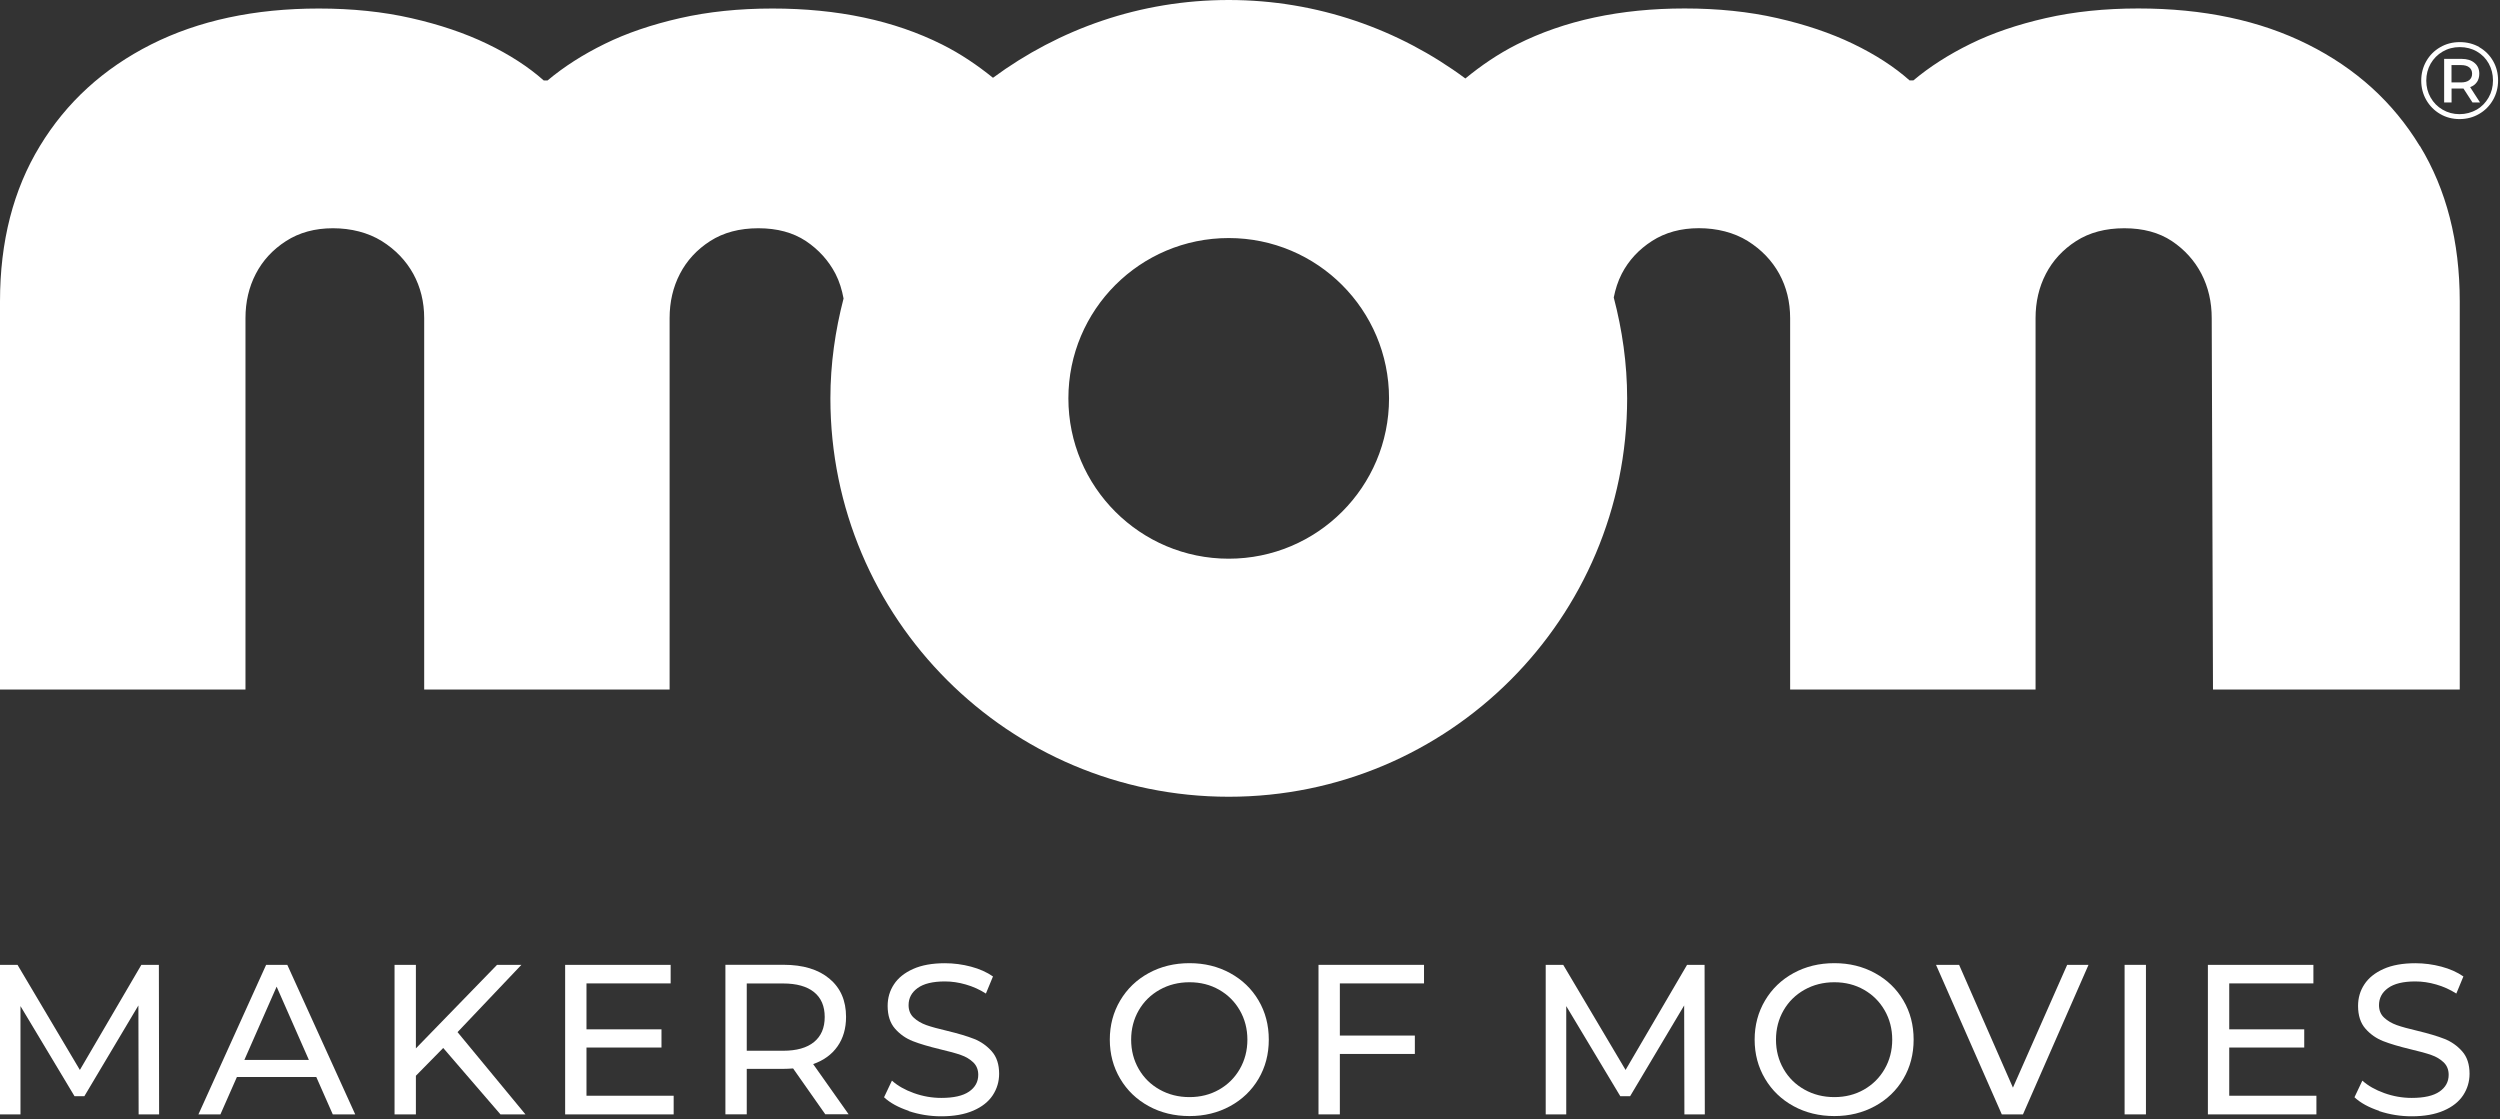 <svg xmlns="http://www.w3.org/2000/svg" width="431" height="193" viewBox="0 0 431 193" fill="none"><rect x="0" y="0" width="431" height="193" fill="#333333" stroke="none"/><path d="M23.9 192.12L23.86 173.34L14.54 188.99H12.85L3.53 173.45V192.12H0V166.34H3.02L13.77 184.46L24.37 166.34H27.39L27.43 192.12H23.89H23.9Z" fill="white"></path><path d="M54.54 185.68H40.84L38 192.12H34.21L45.88 166.34H49.53L61.24 192.12H57.37L54.53 185.68H54.54ZM53.25 182.73L47.69 170.1L42.13 182.73H53.25Z" fill="white"></path><path d="M76.41 180.67L71.7 185.46V192.12H68.02V166.34H71.7V180.74L85.69 166.34H89.89L78.88 177.94L90.59 192.12H86.28L76.41 180.67Z" fill="white"></path><path d="M116.14 188.92V192.12H97.43V166.34H115.62V169.54H101.11V177.46H114.04V180.59H101.11V188.91H116.13L116.14 188.92Z" fill="white"></path><path d="M142.29 192.12L136.73 184.2C136.04 184.25 135.5 184.27 135.11 184.27H128.74V192.11H125.06V166.33H135.11C138.45 166.33 141.08 167.13 142.99 168.72C144.91 170.32 145.86 172.51 145.86 175.31C145.86 177.3 145.37 178.99 144.39 180.39C143.41 181.79 142.01 182.81 140.19 183.45L146.3 192.1H142.29V192.12ZM140.34 179.64C141.57 178.63 142.18 177.2 142.18 175.33C142.18 173.46 141.57 172.03 140.34 171.04C139.11 170.05 137.33 169.55 135 169.55H128.74V181.15H135C137.33 181.15 139.11 180.65 140.34 179.64Z" fill="white"></path><path d="M156.66 191.51C154.86 190.91 153.44 190.13 152.41 189.17L153.77 186.3C154.75 187.18 156.01 187.9 157.55 188.45C159.08 189 160.66 189.28 162.28 189.28C164.42 189.28 166.01 188.92 167.07 188.19C168.12 187.47 168.65 186.5 168.65 185.3C168.65 184.42 168.36 183.7 167.79 183.15C167.21 182.6 166.5 182.17 165.65 181.88C164.8 181.58 163.61 181.25 162.06 180.89C160.12 180.42 158.56 179.96 157.36 179.49C156.17 179.02 155.15 178.31 154.3 177.34C153.45 176.37 153.03 175.06 153.03 173.42C153.03 172.04 153.39 170.8 154.12 169.7C154.84 168.6 155.94 167.71 157.42 167.05C158.89 166.39 160.72 166.06 162.91 166.06C164.43 166.06 165.93 166.26 167.4 166.65C168.87 167.04 170.14 167.61 171.19 168.34L169.97 171.29C168.89 170.6 167.74 170.08 166.51 169.73C165.28 169.37 164.08 169.2 162.9 169.2C160.81 169.2 159.25 169.58 158.2 170.34C157.15 171.1 156.64 172.08 156.64 173.29C156.64 174.17 156.93 174.89 157.52 175.44C158.11 175.99 158.84 176.42 159.71 176.73C160.58 177.04 161.77 177.36 163.26 177.71C165.2 178.18 166.76 178.64 167.94 179.11C169.12 179.58 170.13 180.29 170.98 181.25C171.83 182.21 172.25 183.5 172.25 185.12C172.25 186.47 171.88 187.7 171.15 188.82C170.41 189.94 169.3 190.82 167.8 191.47C166.3 192.12 164.46 192.45 162.28 192.45C160.34 192.45 158.47 192.15 156.66 191.55V191.51Z" fill="white"></path><path d="M198.04 190.7C195.95 189.56 194.31 187.98 193.12 185.97C191.93 183.96 191.33 181.71 191.33 179.23C191.33 176.75 191.93 174.5 193.12 172.49C194.31 170.48 195.95 168.9 198.04 167.76C200.13 166.62 202.47 166.05 205.07 166.05C207.67 166.05 209.98 166.62 212.07 167.76C214.16 168.9 215.79 170.47 216.97 172.47C218.15 174.47 218.74 176.72 218.74 179.23C218.74 181.74 218.15 183.99 216.97 185.99C215.79 187.99 214.16 189.56 212.07 190.7C209.98 191.84 207.65 192.41 205.07 192.41C202.49 192.41 200.12 191.84 198.04 190.7ZM210.17 187.85C211.68 186.99 212.87 185.81 213.74 184.3C214.61 182.79 215.05 181.1 215.05 179.24C215.05 177.38 214.61 175.69 213.74 174.18C212.87 172.67 211.68 171.49 210.17 170.63C208.66 169.77 206.96 169.34 205.07 169.34C203.18 169.34 201.47 169.77 199.93 170.63C198.4 171.49 197.19 172.67 196.32 174.18C195.45 175.69 195.01 177.38 195.01 179.24C195.01 181.1 195.45 182.79 196.32 184.3C197.19 185.81 198.39 186.99 199.93 187.85C201.46 188.71 203.18 189.14 205.07 189.14C206.96 189.14 208.66 188.71 210.17 187.85Z" fill="white"></path><path d="M230.99 169.55V178.53H243.92V181.7H230.99V192.12H227.31V166.34H245.5V169.54H230.99V169.55Z" fill="white"></path><path d="M290.39 192.12L290.35 173.34L281.03 188.99H279.34L270.02 173.45V192.12H266.48V166.34H269.5L280.25 184.46L290.85 166.34H293.87L293.91 192.12H290.37H290.39Z" fill="white"></path><path d="M309.21 190.7C307.12 189.56 305.48 187.98 304.29 185.97C303.1 183.96 302.5 181.71 302.5 179.23C302.5 176.75 303.1 174.5 304.29 172.49C305.48 170.48 307.12 168.9 309.21 167.76C311.3 166.62 313.64 166.05 316.24 166.05C318.84 166.05 321.15 166.62 323.24 167.76C325.33 168.9 326.96 170.47 328.14 172.47C329.32 174.47 329.91 176.72 329.91 179.23C329.91 181.74 329.32 183.99 328.14 185.99C326.96 187.99 325.33 189.56 323.24 190.7C321.15 191.84 318.82 192.41 316.24 192.41C313.66 192.41 311.29 191.84 309.21 190.7ZM321.34 187.85C322.85 186.99 324.04 185.81 324.91 184.3C325.78 182.79 326.22 181.1 326.22 179.24C326.22 177.38 325.78 175.69 324.91 174.18C324.04 172.67 322.85 171.49 321.34 170.63C319.83 169.77 318.13 169.34 316.24 169.34C314.35 169.34 312.64 169.77 311.1 170.63C309.57 171.49 308.36 172.67 307.49 174.18C306.62 175.69 306.18 177.38 306.18 179.24C306.18 181.1 306.62 182.79 307.49 184.3C308.36 185.81 309.56 186.99 311.1 187.85C312.63 188.71 314.35 189.14 316.24 189.14C318.13 189.14 319.83 188.71 321.34 187.85Z" fill="white"></path><path d="M360.06 166.34L348.76 192.12H345.11L333.77 166.34H337.75L347.03 187.51L356.38 166.34H360.06Z" fill="white"></path><path d="M366.28 166.34H369.96V192.12H366.28V166.34Z" fill="white"></path><path d="M399.35 188.92V192.12H380.64V166.34H398.83V169.54H384.32V177.46H397.25V180.59H384.32V188.91H399.34L399.35 188.92Z" fill="white"></path><path d="M410.16 191.51C408.36 190.91 406.94 190.13 405.91 189.17L407.27 186.3C408.25 187.18 409.51 187.9 411.05 188.45C412.58 189 414.16 189.28 415.78 189.28C417.92 189.28 419.51 188.92 420.57 188.19C421.62 187.47 422.15 186.5 422.15 185.3C422.15 184.42 421.86 183.7 421.29 183.15C420.71 182.6 420 182.17 419.15 181.88C418.3 181.58 417.11 181.25 415.56 180.89C413.62 180.42 412.06 179.96 410.86 179.49C409.67 179.02 408.65 178.31 407.8 177.34C406.95 176.37 406.53 175.06 406.53 173.42C406.53 172.04 406.89 170.8 407.62 169.7C408.34 168.6 409.44 167.71 410.92 167.05C412.39 166.39 414.22 166.06 416.41 166.06C417.93 166.06 419.43 166.26 420.9 166.65C422.37 167.04 423.64 167.61 424.69 168.34L423.47 171.29C422.39 170.6 421.24 170.08 420.01 169.73C418.78 169.37 417.58 169.2 416.4 169.2C414.31 169.2 412.75 169.58 411.7 170.34C410.65 171.1 410.14 172.08 410.14 173.29C410.14 174.17 410.43 174.89 411.02 175.44C411.61 175.99 412.34 176.42 413.21 176.73C414.08 177.04 415.27 177.36 416.76 177.71C418.7 178.18 420.26 178.64 421.44 179.11C422.62 179.58 423.63 180.29 424.48 181.25C425.33 182.21 425.75 183.5 425.75 185.12C425.75 186.47 425.38 187.7 424.65 188.82C423.91 189.94 422.8 190.82 421.3 191.47C419.8 192.12 417.96 192.45 415.78 192.45C413.84 192.45 411.97 192.15 410.16 191.55V191.51Z" fill="white"></path><path d="M427.43 8.14C428.44 8.72 429.23 9.51 429.81 10.52C430.39 11.53 430.67 12.65 430.67 13.87C430.67 15.09 430.38 16.22 429.79 17.24C429.2 18.26 428.4 19.07 427.39 19.65C426.37 20.24 425.25 20.53 424.03 20.53C422.81 20.53 421.68 20.24 420.68 19.65C419.67 19.06 418.88 18.26 418.29 17.24C417.71 16.23 417.42 15.11 417.42 13.9C417.42 12.69 417.71 11.57 418.29 10.55C418.87 9.53 419.67 8.73 420.69 8.14C421.71 7.55 422.83 7.26 424.07 7.26C425.31 7.26 426.44 7.55 427.44 8.12L427.43 8.14ZM426.95 18.93C427.83 18.42 428.52 17.71 429.03 16.82C429.54 15.93 429.79 14.95 429.79 13.87C429.79 12.79 429.54 11.82 429.05 10.94C428.56 10.06 427.87 9.37 427 8.87C426.13 8.37 425.15 8.12 424.06 8.12C422.97 8.12 422 8.38 421.12 8.89C420.24 9.4 419.55 10.1 419.04 10.98C418.54 11.86 418.29 12.84 418.29 13.9C418.29 14.96 418.54 15.94 419.04 16.82C419.54 17.7 420.23 18.4 421.11 18.91C421.99 19.42 422.96 19.68 424.02 19.68C425.08 19.68 426.07 19.42 426.95 18.91V18.93ZM427.01 14.16C426.73 14.56 426.35 14.85 425.85 15.02L427.56 17.67H426.26L424.7 15.26H422.65V17.67H421.37V10.15H424.38C425.32 10.15 426.06 10.38 426.61 10.85C427.16 11.31 427.43 11.93 427.43 12.71C427.43 13.27 427.29 13.76 427.02 14.16H427.01ZM425.69 13.82C426.02 13.56 426.19 13.19 426.19 12.71C426.19 12.23 426.02 11.87 425.69 11.61C425.36 11.35 424.89 11.22 424.29 11.22H422.64V14.21H424.29C424.89 14.21 425.36 14.08 425.69 13.82Z" fill="white"></path><path d="M417.16 25.16C412.58 17.63 406.16 11.8 397.88 7.66C389.61 3.52 379.86 1.46 368.64 1.46C362.88 1.46 357.56 2.01 352.69 3.12C347.82 4.23 343.49 5.7 339.73 7.55C335.96 9.4 332.68 11.5 329.87 13.86H329.21C326.55 11.5 323.3 9.4 319.46 7.55C315.62 5.7 311.26 4.23 306.38 3.12C301.51 2.01 296.19 1.46 290.43 1.46C279.35 1.46 269.71 3.53 261.51 7.66C258.23 9.32 255.32 11.32 252.63 13.53C241.22 5.07 227.13 0 211.83 0C196.53 0 182.58 5.02 171.19 13.41C168.52 11.26 165.65 9.29 162.41 7.67C154.14 3.53 144.39 1.47 133.17 1.47C127.41 1.47 122.09 2.02 117.22 3.13C112.35 4.24 108.02 5.71 104.26 7.56C100.49 9.41 97.21 11.51 94.4 13.87H93.74C91.08 11.51 87.83 9.41 83.99 7.56C80.15 5.71 75.79 4.24 70.91 3.13C66.04 2.02 60.72 1.47 54.96 1.47C43.88 1.47 34.24 3.54 26.04 7.67C17.84 11.81 11.45 17.64 6.88 25.17C2.29 32.7 0 41.63 0 51.97V118.88H42.32V54.85C42.32 52.05 42.91 49.5 44.1 47.21C45.28 44.93 47.01 43.04 49.31 41.56C51.59 40.09 54.29 39.35 57.4 39.35C60.51 39.35 63.45 40.09 65.82 41.56C68.18 43.04 69.99 44.93 71.25 47.21C72.5 49.5 73.13 52.05 73.13 54.85V118.88H115.44V54.85C115.44 52.05 116.03 49.5 117.22 47.21C118.4 44.93 120.13 43.04 122.43 41.56C124.72 40.09 127.49 39.35 130.74 39.35C133.99 39.35 136.72 40.09 138.94 41.56C141.15 43.04 142.85 44.93 144.04 47.21C144.72 48.53 145.15 49.97 145.43 51.46C144 56.97 143.16 62.72 143.16 68.68C143.16 106.61 173.91 137.36 211.84 137.36C249.77 137.36 280.52 106.61 280.52 68.68C280.52 62.66 279.67 56.86 278.21 51.29C278.5 49.85 278.93 48.48 279.59 47.2C280.77 44.92 282.5 43.03 284.8 41.55C287.08 40.08 289.78 39.34 292.89 39.34C296 39.34 298.94 40.08 301.31 41.55C303.67 43.03 305.48 44.92 306.74 47.2C307.99 49.49 308.62 52.04 308.62 54.84V118.88H350.93V54.85C350.93 52.05 351.52 49.5 352.71 47.21C353.89 44.93 355.62 43.04 357.92 41.56C360.21 40.09 362.98 39.35 366.23 39.35C369.48 39.35 372.21 40.09 374.43 41.56C376.64 43.04 378.34 44.93 379.53 47.21C380.71 49.5 381.3 52.05 381.3 54.85L381.52 118.88H424.06V51.97C424.06 41.63 421.77 32.69 417.19 25.16H417.16ZM211.83 96.32C196.57 96.32 184.19 83.95 184.19 68.68C184.19 53.41 196.56 41.04 211.83 41.04C227.1 41.04 239.47 53.41 239.47 68.68C239.47 83.95 227.1 96.32 211.83 96.32Z" fill="white"></path></svg>